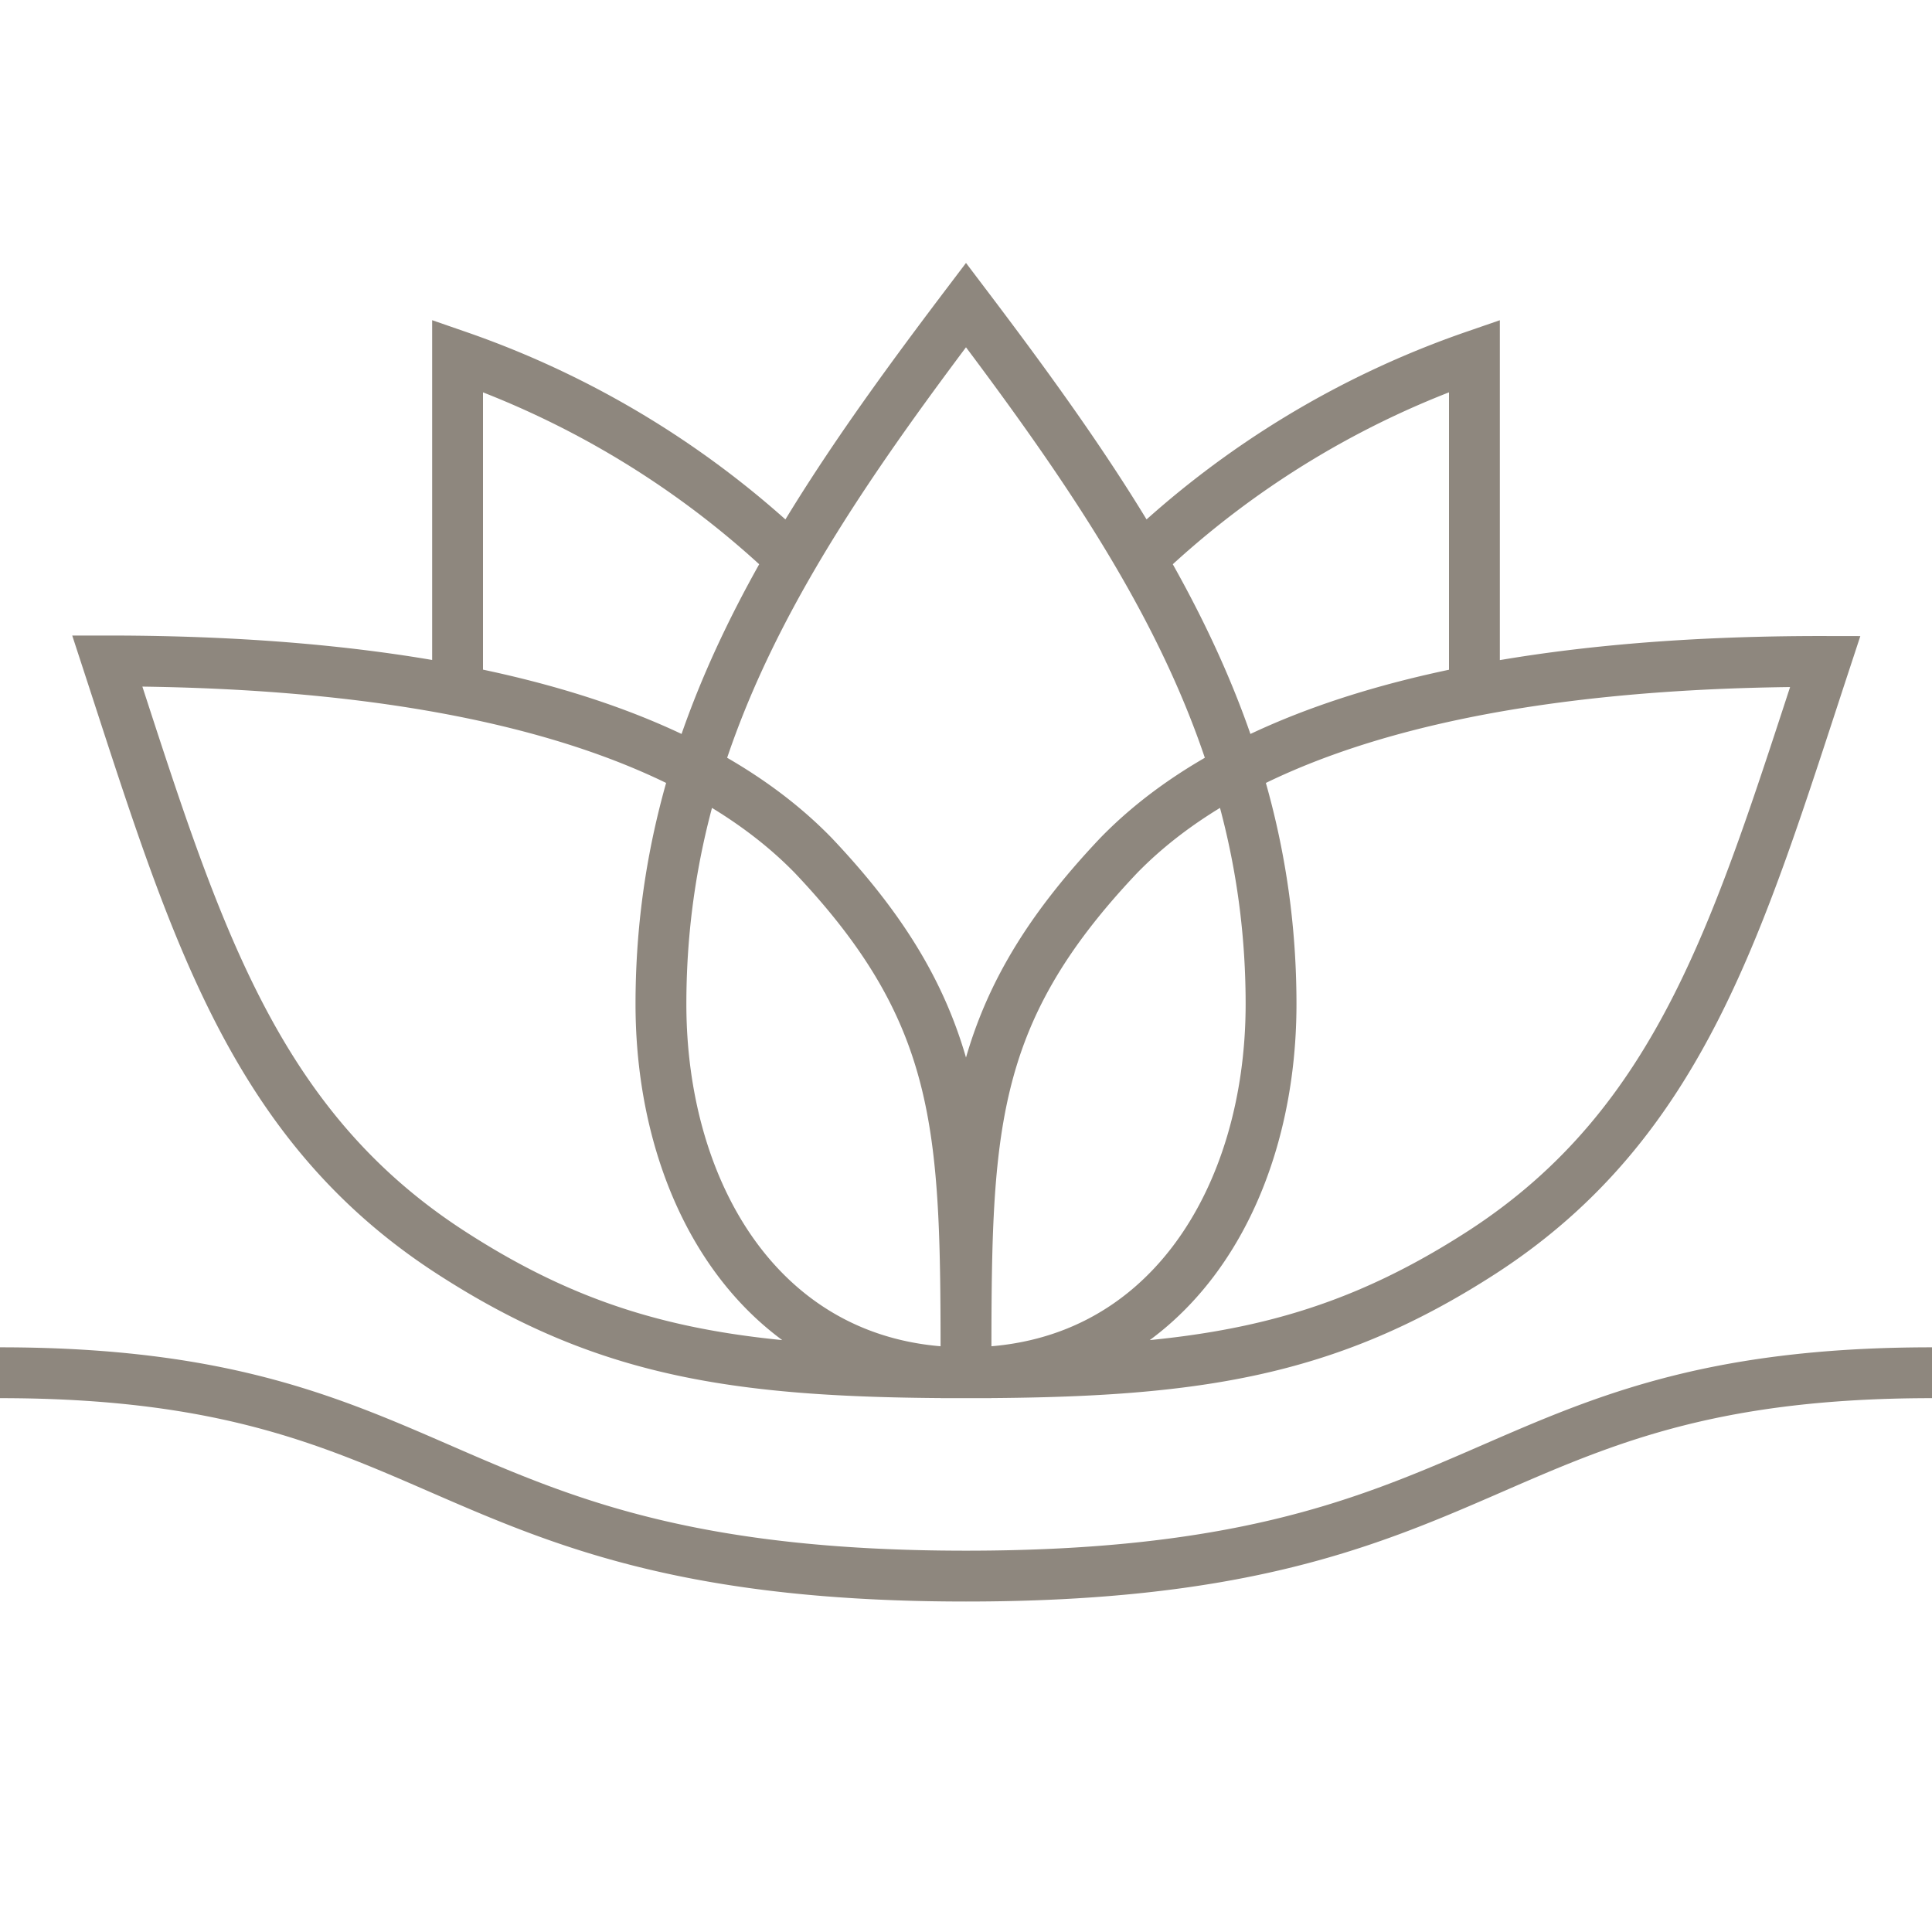 <svg xmlns="http://www.w3.org/2000/svg" viewBox="0 0 38 38"><defs><style>.cls-1,.cls-2{fill:none;}.cls-1{stroke:#72695e;stroke-miterlimit:10;opacity:0.8;}</style></defs><title>lotus</title><g id="Слой_2" data-name="Слой 2"><g id="Layer_1" data-name="Layer 1"><path class="cls-1" d="M38,27c-9,0-8.45,4-19,4S9,27,0,27m25-7.25c0-5.32-2.63-9.3-6-13.75-3.37,4.45-6,8.43-6,13.75C13,23.56,15.07,27,19,27S25,23.56,25,19.75Zm-9-2.92C13.25,14,8,13,2.11,13c1.68,5.14,2.8,9.07,6.75,11.63C11.93,26.62,14.54,27,19,27,19,22.29,19,20,16,16.83ZM19,27c4.46,0,7.07-.38,10.15-2.37,3.95-2.56,5.06-6.48,6.75-11.62C30,13,24.75,14,22,16.83,19,20,19,22.29,19,27ZM15.56,11A18.06,18.06,0,0,0,9,7v6.58m20,0V7a18,18,0,0,0-6.56,4"/><rect class="cls-2" width="38" height="38"/></g></g></svg>